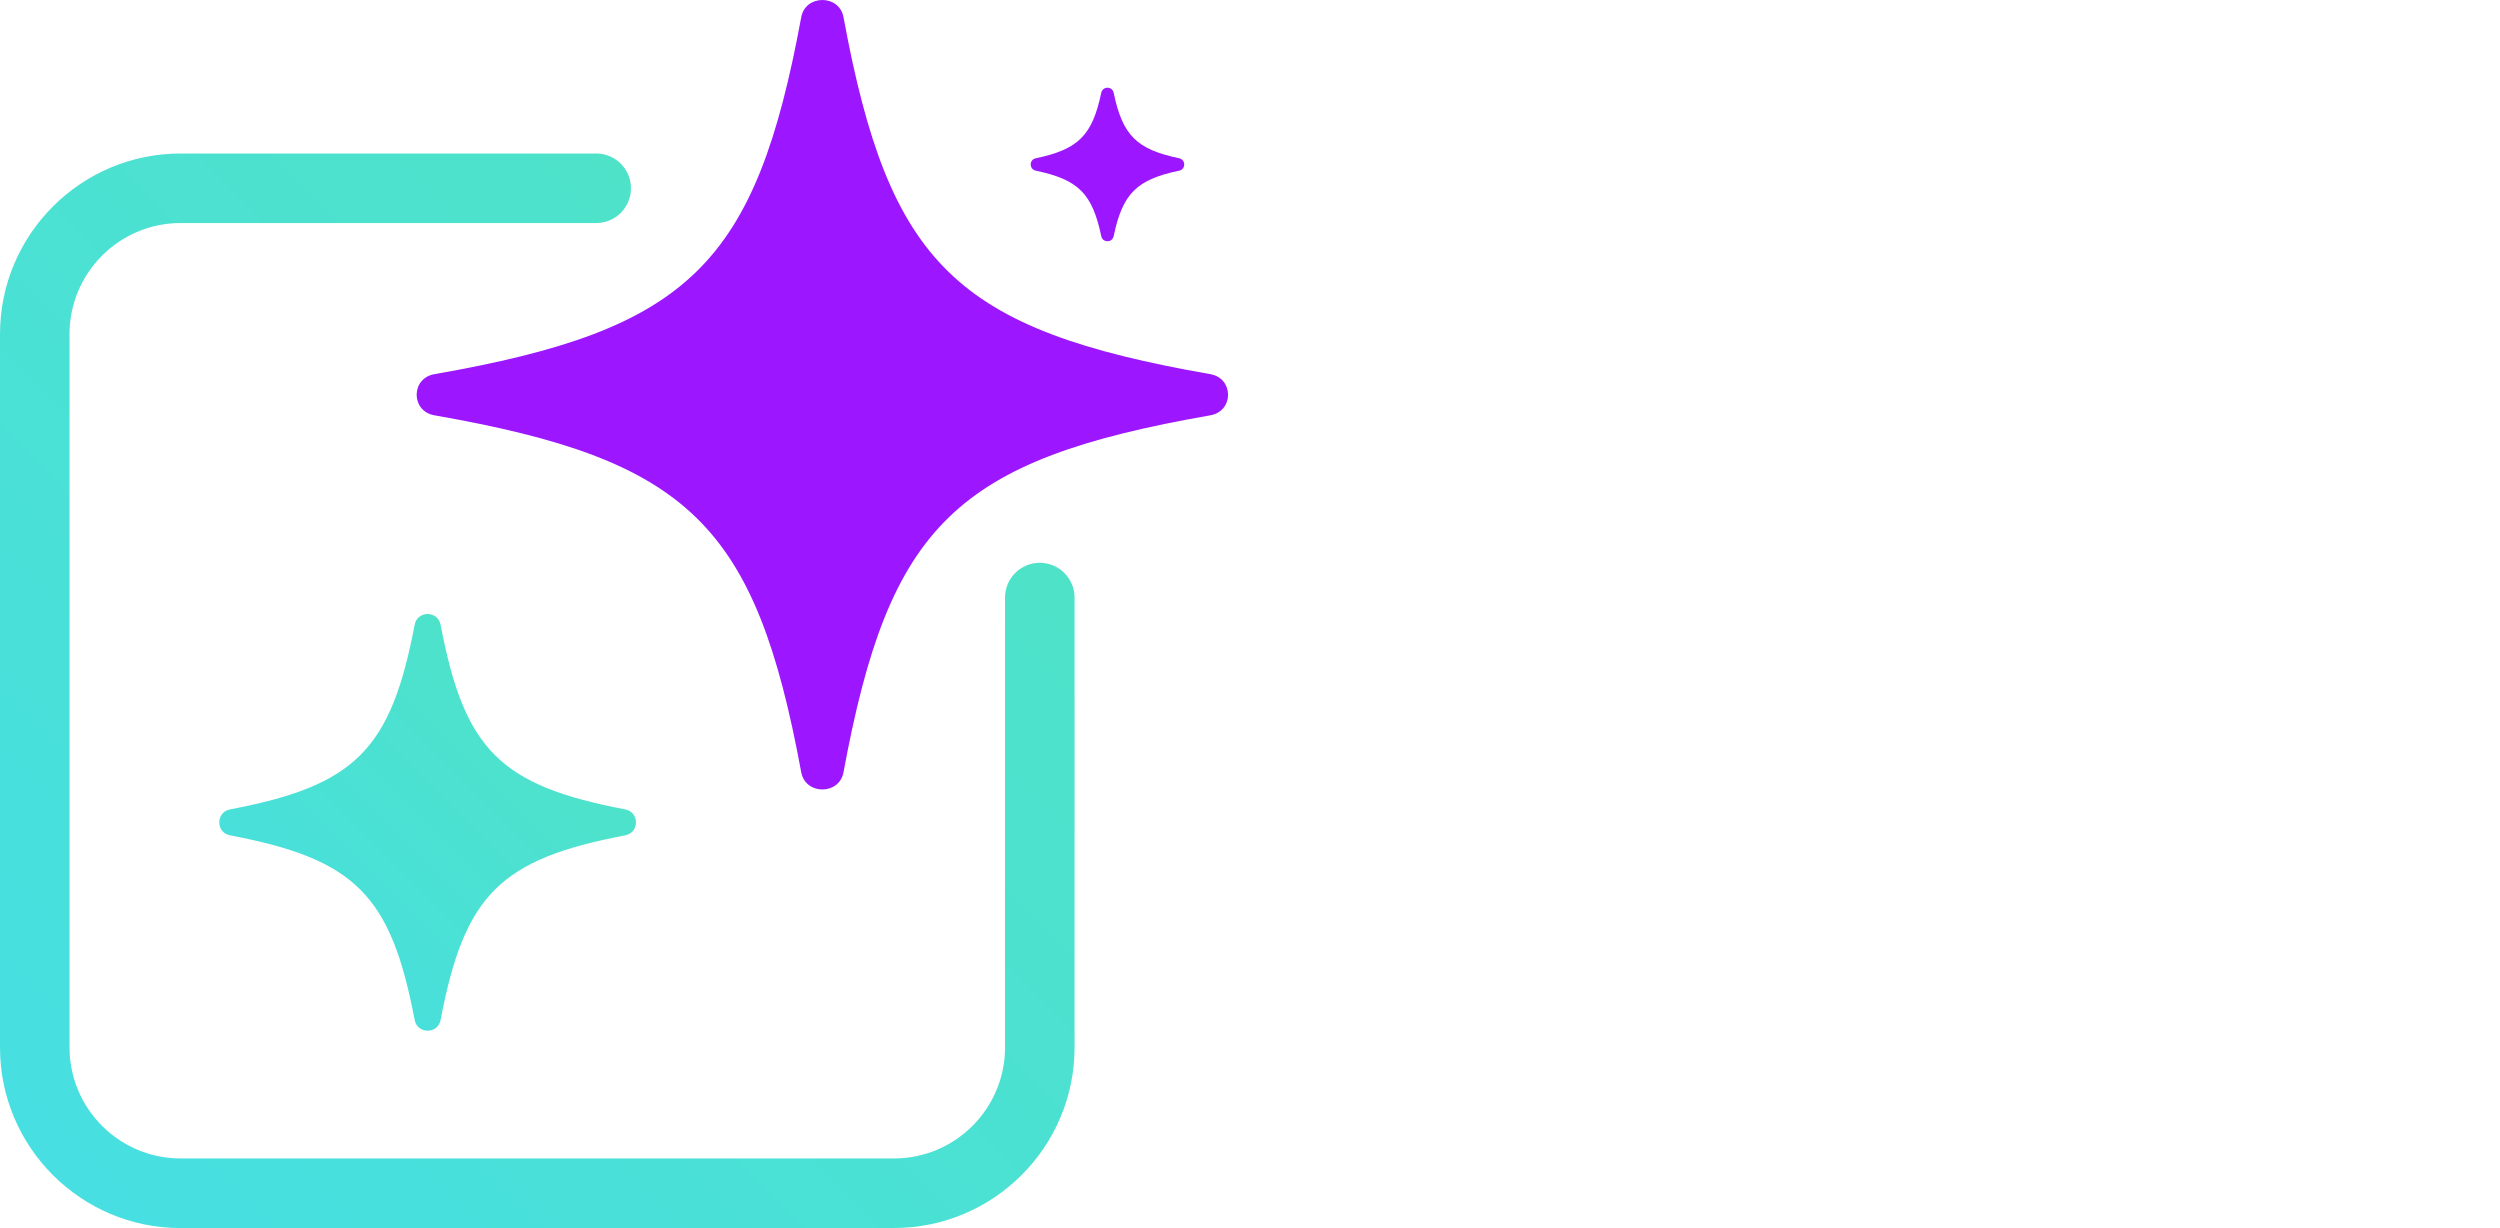 <svg width="114" height="56" viewBox="0 0 114 56" fill="none" xmlns="http://www.w3.org/2000/svg">
<path d="M40.77 56H8.233C3.692 56 0 52.305 0 47.767V15.233C0 10.692 3.696 7 8.233 7H27.186C28.065 7 28.772 7.711 28.772 8.586C28.772 9.46 28.061 10.171 27.186 10.171H8.233C5.442 10.171 3.171 12.441 3.171 15.233V47.764C3.171 50.555 5.442 52.825 8.233 52.825H40.767C43.558 52.825 45.829 50.555 45.829 47.764V27.249C45.829 26.371 46.539 25.664 47.414 25.664C48.289 25.664 49 26.375 49 27.249V47.764C49 52.305 45.304 55.997 40.767 55.997L40.77 56Z" fill="url(#paint0_linear_7288_1863)"/>
<path d="M55.192 18.938C43.58 20.969 40.551 23.915 38.464 35.214C38.272 36.262 36.728 36.262 36.536 35.214C34.449 23.915 31.42 20.969 19.808 18.938C18.731 18.751 18.731 17.249 19.808 17.062C31.42 15.031 34.449 12.085 36.536 0.786C36.728 -0.262 38.272 -0.262 38.464 0.786C40.551 12.085 43.58 15.031 55.192 17.062C56.269 17.249 56.269 18.751 55.192 18.938Z" fill="#9C17FF"/>
<path d="M28.509 38.092C22.805 39.176 21.176 40.806 20.092 46.509C19.969 47.164 19.034 47.164 18.908 46.509C17.824 40.806 16.195 39.176 10.491 38.092C9.836 37.969 9.836 37.034 10.491 36.908C16.195 35.824 17.824 34.194 18.908 28.491C19.031 27.836 19.966 27.836 20.092 28.491C21.176 34.194 22.805 35.824 28.509 36.908C29.164 37.031 29.164 37.966 28.509 38.092Z" fill="url(#paint1_linear_7288_1863)"/>
<path d="M53.769 7.783C51.826 8.19 51.19 8.826 50.783 10.769C50.717 11.077 50.28 11.077 50.217 10.769C49.81 8.826 49.174 8.19 47.231 7.783C46.923 7.717 46.923 7.28 47.231 7.217C49.174 6.81 49.81 6.174 50.217 4.231C50.283 3.923 50.72 3.923 50.783 4.231C51.19 6.174 51.826 6.81 53.769 7.217C54.077 7.283 54.077 7.72 53.769 7.783Z" fill="#9C17FF"/>
<defs>
<linearGradient id="paint0_linear_7288_1863" x1="49" y1="7" x2="-1.46031e-06" y2="56" gradientUnits="userSpaceOnUse">
<stop stop-color="#50E3C2"/>
<stop offset="1" stop-color="#46DFE3"/>
</linearGradient>
<linearGradient id="paint1_linear_7288_1863" x1="29" y1="28" x2="10" y2="47" gradientUnits="userSpaceOnUse">
<stop stop-color="#50E3C2"/>
<stop offset="1" stop-color="#46DFE3"/>
</linearGradient>
</defs>
</svg>
